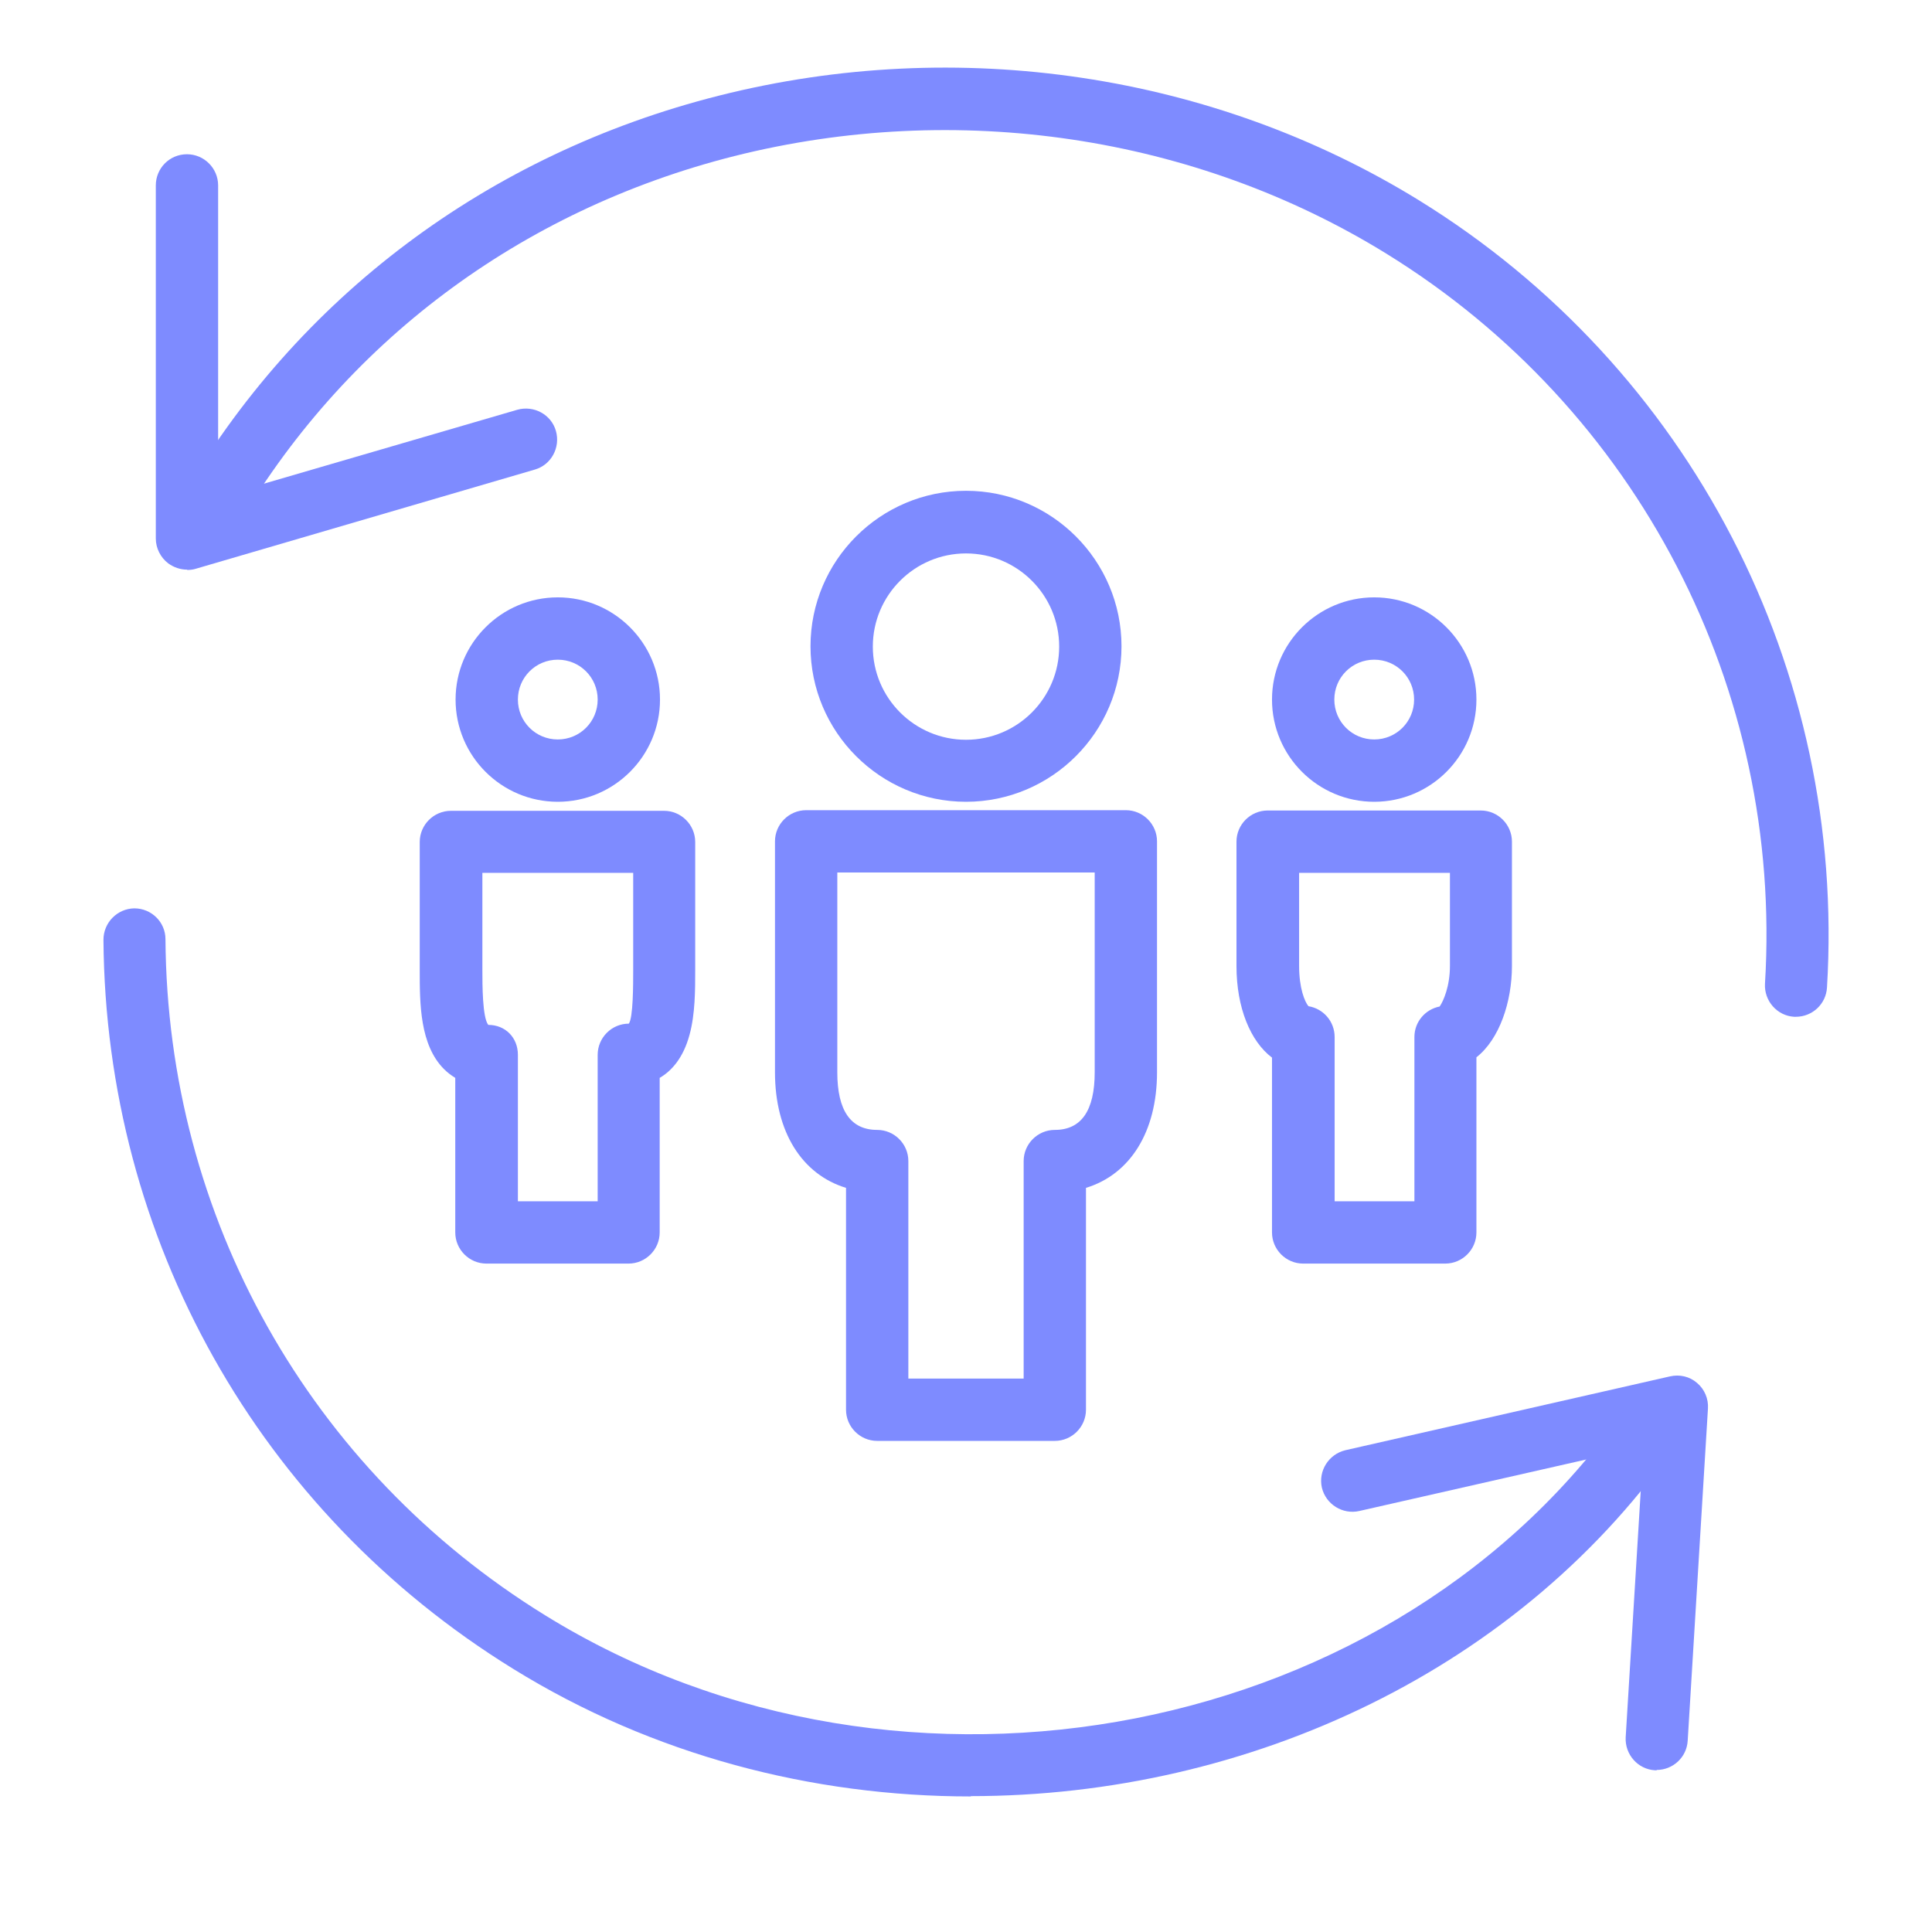 <?xml version="1.0" encoding="UTF-8"?><svg id="Layer_1" xmlns="http://www.w3.org/2000/svg" viewBox="0 0 62 62"><defs><style>.cls-1{fill:#7e8bff;}</style></defs><path class="cls-1" d="M6,18.28c-.21,0-.42-.07-.6-.2-.25-.19-.4-.49-.4-.8V5.95c0-.55.44-1,1-1h0c.55,0,1,.45,1,1v10s9.6-2.8,9.6-2.8c.53-.15,1.09.15,1.24.68.15.53-.15,1.09-.68,1.24l-10.87,3.18c-.09.03-.19.04-.28.04Z"/><path class="cls-1" d="M53.17,56.81s-.04,0-.06,0c-.55-.03-.97-.51-.94-1.06l.57-9.33-9.12,2.07c-.53.12-1.07-.21-1.2-.75-.12-.54.22-1.07.75-1.2l10.42-2.37c.31-.07.63,0,.87.21.24.2.37.51.35.82l-.65,10.66c-.03.53-.47.94-1,.94Z"/><path class="cls-1" d="M31.16,57.65c-5.09,0-10.21-1.32-14.7-4.1-8.16-5.04-13.07-13.78-13.14-23.39,0-.55.44-1,.99-1.01h0c.55,0,1,.44,1,.99.06,8.92,4.62,17.03,12.19,21.7,11.49,7.1,27.42,3.98,34.77-6.81.31-.46.93-.57,1.39-.26.46.31.57.93.26,1.39-5.06,7.42-13.85,11.48-22.77,11.48Z"/><path class="cls-1" d="M57.64,32.63s-.04,0-.06,0c-.55-.03-.97-.51-.94-1.06.58-9.47-4.08-18.45-12.15-23.43-6.14-3.79-13.77-4.93-20.93-3.13-6.88,1.74-12.57,6.01-16.04,12.04-.28.48-.89.64-1.37.37-.48-.28-.64-.89-.37-1.37,3.74-6.5,9.88-11.11,17.29-12.98,7.68-1.94,15.87-.71,22.47,3.36,8.7,5.37,13.71,15.05,13.09,25.26-.03.53-.47.94-1,.94Z"/><path class="cls-1" d="M20.17,40.55h-4.56c-.55,0-1-.45-1-1v-4.96c-.13-.08-.25-.17-.36-.28-.78-.78-.78-2.11-.78-3.17v-4.12c0-.55.45-1,1-1h6.84c.55,0,1,.45,1,1v4.12c0,.62,0,1.4-.18,2.06-.2.75-.58,1.17-.96,1.39v4.96c0,.55-.45,1-1,1ZM16.62,38.55h2.56v-4.7c0-.55.45-1,1-1,.14-.19.14-1.26.14-1.72v-3.12h-4.84v3.12c0,.46,0,1.53.19,1.76.55,0,.95.41.95.96v4.7Z"/><path class="cls-1" d="M46.38,40.55h-4.56c-.55,0-1-.45-1-1v-5.61c-.69-.52-1.14-1.6-1.14-2.94v-3.99c0-.55.45-1,1-1h6.84c.55,0,1,.45,1,1v3.99c0,1.15-.4,2.35-1.14,2.93v5.62c0,.55-.45,1-1,1ZM42.83,38.55h2.56v-5.27c0-.49.35-.89.81-.98.12-.17.33-.65.33-1.3v-2.99h-4.84v2.99c0,.71.18,1.15.3,1.29.48.08.84.49.84.99v5.27ZM42.02,32.33h.01-.01Z"/><path class="cls-1" d="M33.85,46.24h-5.7c-.55,0-1-.45-1-1v-7.12c-1.41-.43-2.28-1.79-2.28-3.71v-7.41c0-.55.45-1,1-1h10.26c.55,0,1,.45,1,1v7.41c0,1.92-.87,3.28-2.28,3.71v7.12c0,.55-.45,1-1,1ZM29.15,44.24h3.7v-6.98c0-.55.45-1,1-1,.85,0,1.28-.62,1.28-1.85v-6.41h-8.26v6.41c0,1.23.43,1.85,1.28,1.85.55,0,1,.45,1,1v6.98Z"/><path class="cls-1" d="M44.1,25.73c-1.81,0-3.28-1.47-3.28-3.28s1.47-3.28,3.28-3.28,3.28,1.47,3.28,3.28-1.47,3.28-3.28,3.28ZM44.1,21.17c-.71,0-1.28.57-1.28,1.28s.57,1.28,1.28,1.28,1.28-.57,1.28-1.28-.57-1.28-1.28-1.28Z"/><path class="cls-1" d="M17.9,25.73c-1.81,0-3.28-1.47-3.28-3.28s1.47-3.28,3.28-3.28,3.28,1.47,3.28,3.28-1.47,3.28-3.28,3.28ZM17.9,21.17c-.71,0-1.28.57-1.28,1.28s.57,1.28,1.28,1.28,1.28-.57,1.28-1.28-.57-1.28-1.28-1.28Z"/><path class="cls-1" d="M31,25.73c-2.75,0-4.99-2.24-4.99-4.99s2.24-4.99,4.99-4.99,4.99,2.24,4.99,4.99-2.24,4.99-4.99,4.99ZM31,17.76c-1.65,0-2.99,1.34-2.99,2.99s1.34,2.99,2.99,2.99,2.99-1.34,2.99-2.99-1.34-2.99-2.99-2.99Z"/></svg>